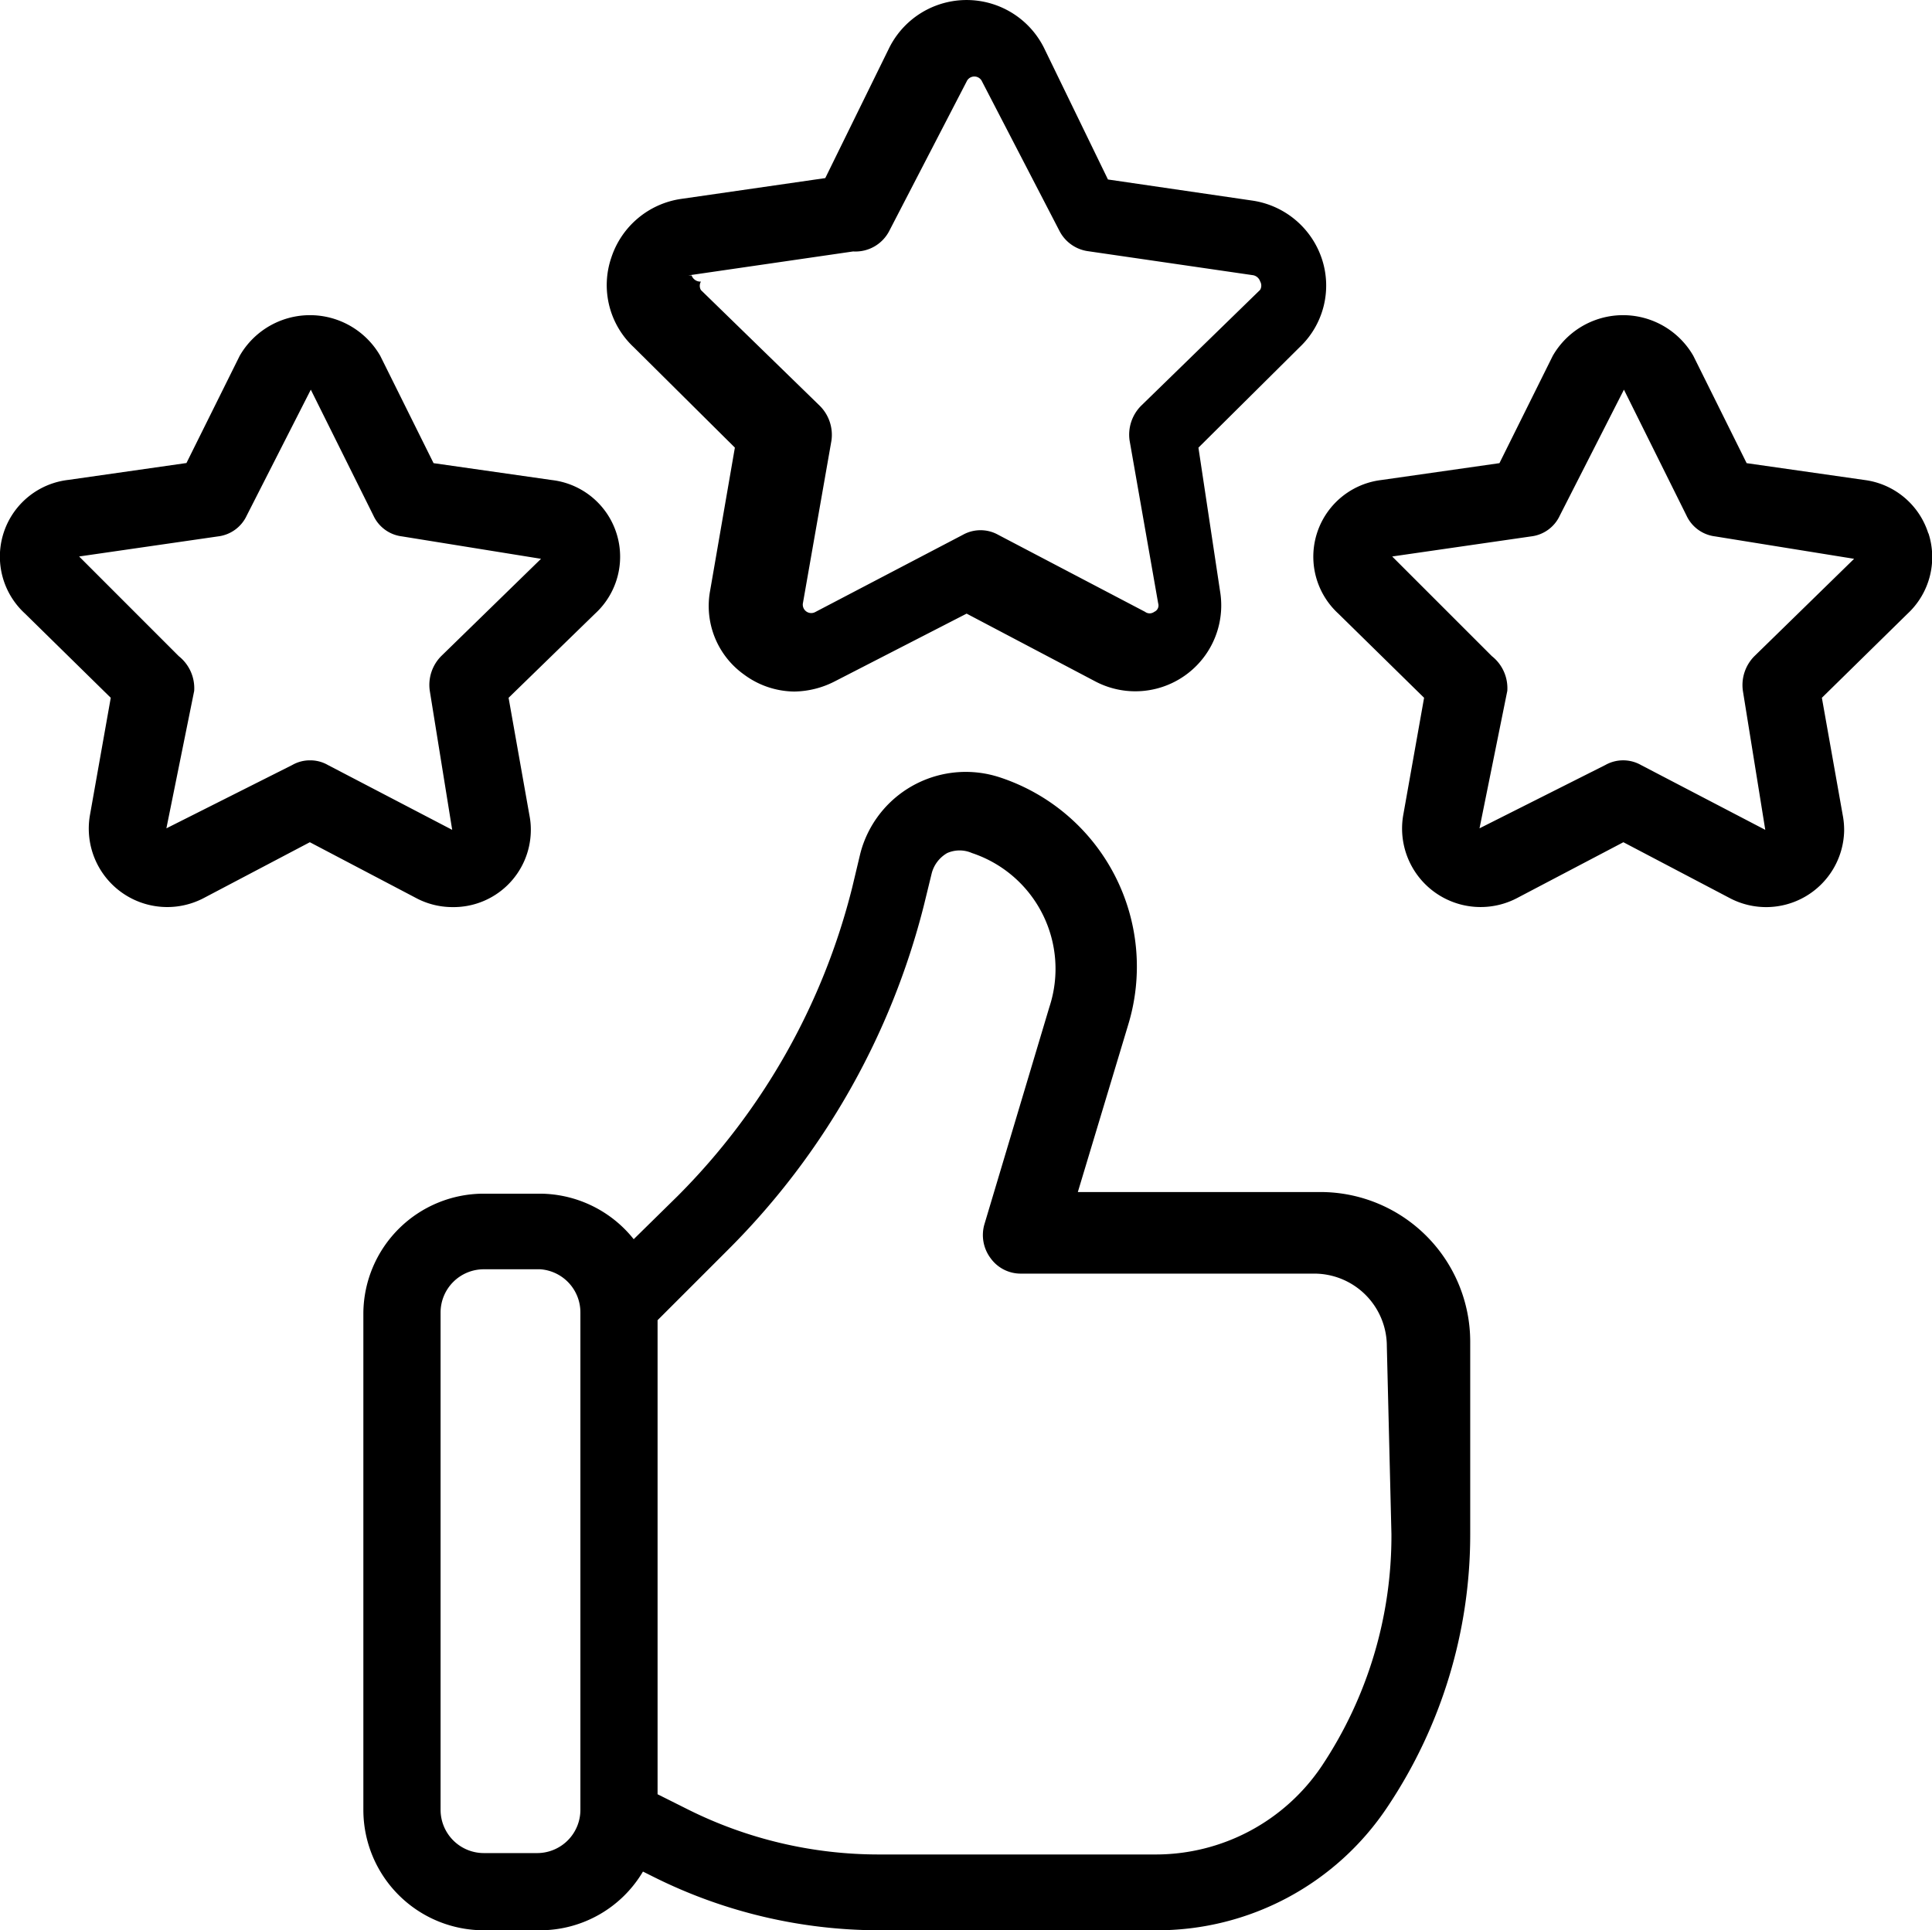 <svg xmlns="http://www.w3.org/2000/svg" id="Layer_1" data-name="Layer 1" viewBox="0 0 457.37 457.07"><path d="M339.38,309.76H282.33l11.89-39.5a47.17,47.17,0,0,0-30.36-58.69A25.79,25.79,0,0,0,231.3,228c-.2.62-.38,1.24-.53,1.87l-1.83,7.68a157.37,157.37,0,0,1-41.33,73.14l-10.42,10.24a28.54,28.54,0,0,0-22.13-10.78H141.71a28.51,28.51,0,0,0-28.52,28.16V456.05a28.52,28.52,0,0,0,28.52,28.52h13.35a28.32,28.32,0,0,0,24.32-13.9l2.56,1.28a119.61,119.61,0,0,0,53.21,12.62H300.8a65.46,65.46,0,0,0,54.86-29.26,115.93,115.93,0,0,0,19.56-64.54V345.23a35.47,35.47,0,0,0-35.47-35.47ZM164.57,456.05a10.24,10.24,0,0,1-10.24,10.24H141.71a10.25,10.25,0,0,1-10.24-10.24V338.29a10.24,10.24,0,0,1,10.24-10.24h13.35a10.23,10.23,0,0,1,9.51,10.24Zm192-65.28a98.3,98.3,0,0,1-16.46,54.85,47.35,47.35,0,0,1-39.31,21H235.15a101.06,101.06,0,0,1-45-10.6l-7.31-3.66V340.11l16.82-16.82a176,176,0,0,0,46.26-81.55l1.83-7.5a7.81,7.81,0,0,1,3.66-4.75,7.26,7.26,0,0,1,5.85,0A28.89,28.89,0,0,1,275.58,266v0l-15.36,51.38a9.13,9.13,0,0,0,1.46,8.05,8.77,8.77,0,0,0,7.31,3.65h69.31a17.19,17.19,0,0,1,17.18,17.19h0ZM201.14,133.49l-5.85,33.82a19.94,19.94,0,0,0,8.05,19.94,20.28,20.28,0,0,0,11.88,4,21.55,21.55,0,0,0,9.51-2.38L256,172.8l30.54,16.09A20.34,20.34,0,0,0,316,167.5l-5.12-34,23.95-23.78a20.09,20.09,0,0,0,5.3-20.84A20.47,20.47,0,0,0,323.66,75L289.46,70,274.29,38.77a20.48,20.48,0,0,0-36.58,0l-15.17,30.9-34.2,4.94A20.48,20.48,0,0,0,171.89,88.5a20.1,20.1,0,0,0,5.3,21.21Zm-11-40.78,39-5.67a9,9,0,0,0,8.59-4.94L256,46.81a2,2,0,0,1,3.66,0L277.94,82.1A9,9,0,0,0,284.89,87l38.95,5.67a2.2,2.2,0,0,1,1.65,1.46,2,2,0,0,1,0,2l-28.16,27.43a9.71,9.71,0,0,0-2.75,8.23l6.77,38.58a1.64,1.64,0,0,1-.92,2,1.82,1.82,0,0,1-2.19,0L263.5,154.15a8.57,8.57,0,0,0-8.41,0l-34.93,18.28a2,2,0,0,1-2.93-2L224,131.84a9.7,9.7,0,0,0-2.74-8.23L193.1,96.18a2,2,0,0,1,0-2,2.2,2.2,0,0,1-2.2-1.46ZM134.22,242.29a18.29,18.29,0,0,0,18.61-17.95,17.37,17.37,0,0,0-.33-3.81l-4.93-27.8,20.48-19.93a18.28,18.28,0,0,0-10.24-31.63l-28-4-12.62-25.41a19.19,19.19,0,0,0-33.28,0L71.31,137.14l-28,4A18.28,18.28,0,0,0,33.1,172.8l20.29,19.93-4.93,27.8a18.58,18.58,0,0,0,27.06,19.56l25-13.16,25.05,13.16a18.32,18.32,0,0,0,8.6,2.2Zm-33.65-34.75a8.37,8.37,0,0,0-4.2,1.1l-29.81,15,6.58-32.54a9.69,9.69,0,0,0-3.65-8.23L45.9,159.27l32.91-4.76a8.61,8.61,0,0,0,6.77-4.93l15.17-29.81,14.82,29.81a8.58,8.58,0,0,0,6.76,4.93l32.92,5.31-23.59,23a9.69,9.69,0,0,0-2.75,8.23L134.22,224l-29.44-15.36a8.38,8.38,0,0,0-4.21-1.1Zm383.09-53.76a18.29,18.29,0,0,0-15-12.61l-28-4-12.62-25.41a19.19,19.19,0,0,0-33.28,0l-12.62,25.41-28,4A18.29,18.29,0,0,0,344,172.8l20.3,19.93-4.94,27.8a18.59,18.59,0,0,0,27.07,19.56l25.05-13.16,25.05,13.16a18.47,18.47,0,0,0,27.21-15.75,18.68,18.68,0,0,0-.33-3.81l-4.94-27.8,20.3-19.93a18.29,18.29,0,0,0,4.94-19Zm-41.15,29.08a9.71,9.71,0,0,0-2.74,8.23l5.3,32.91-29.44-15.36a8.57,8.57,0,0,0-8.41,0l-29.8,15L384,191.09a9.67,9.67,0,0,0-3.66-8.23l-23.59-23.59,32.92-4.76a8.58,8.58,0,0,0,6.76-4.93l15.18-29.81,14.81,29.81a8.61,8.61,0,0,0,6.77,4.93l32.91,5.31Z" transform="translate(-27.17 -27.5)"></path></svg>